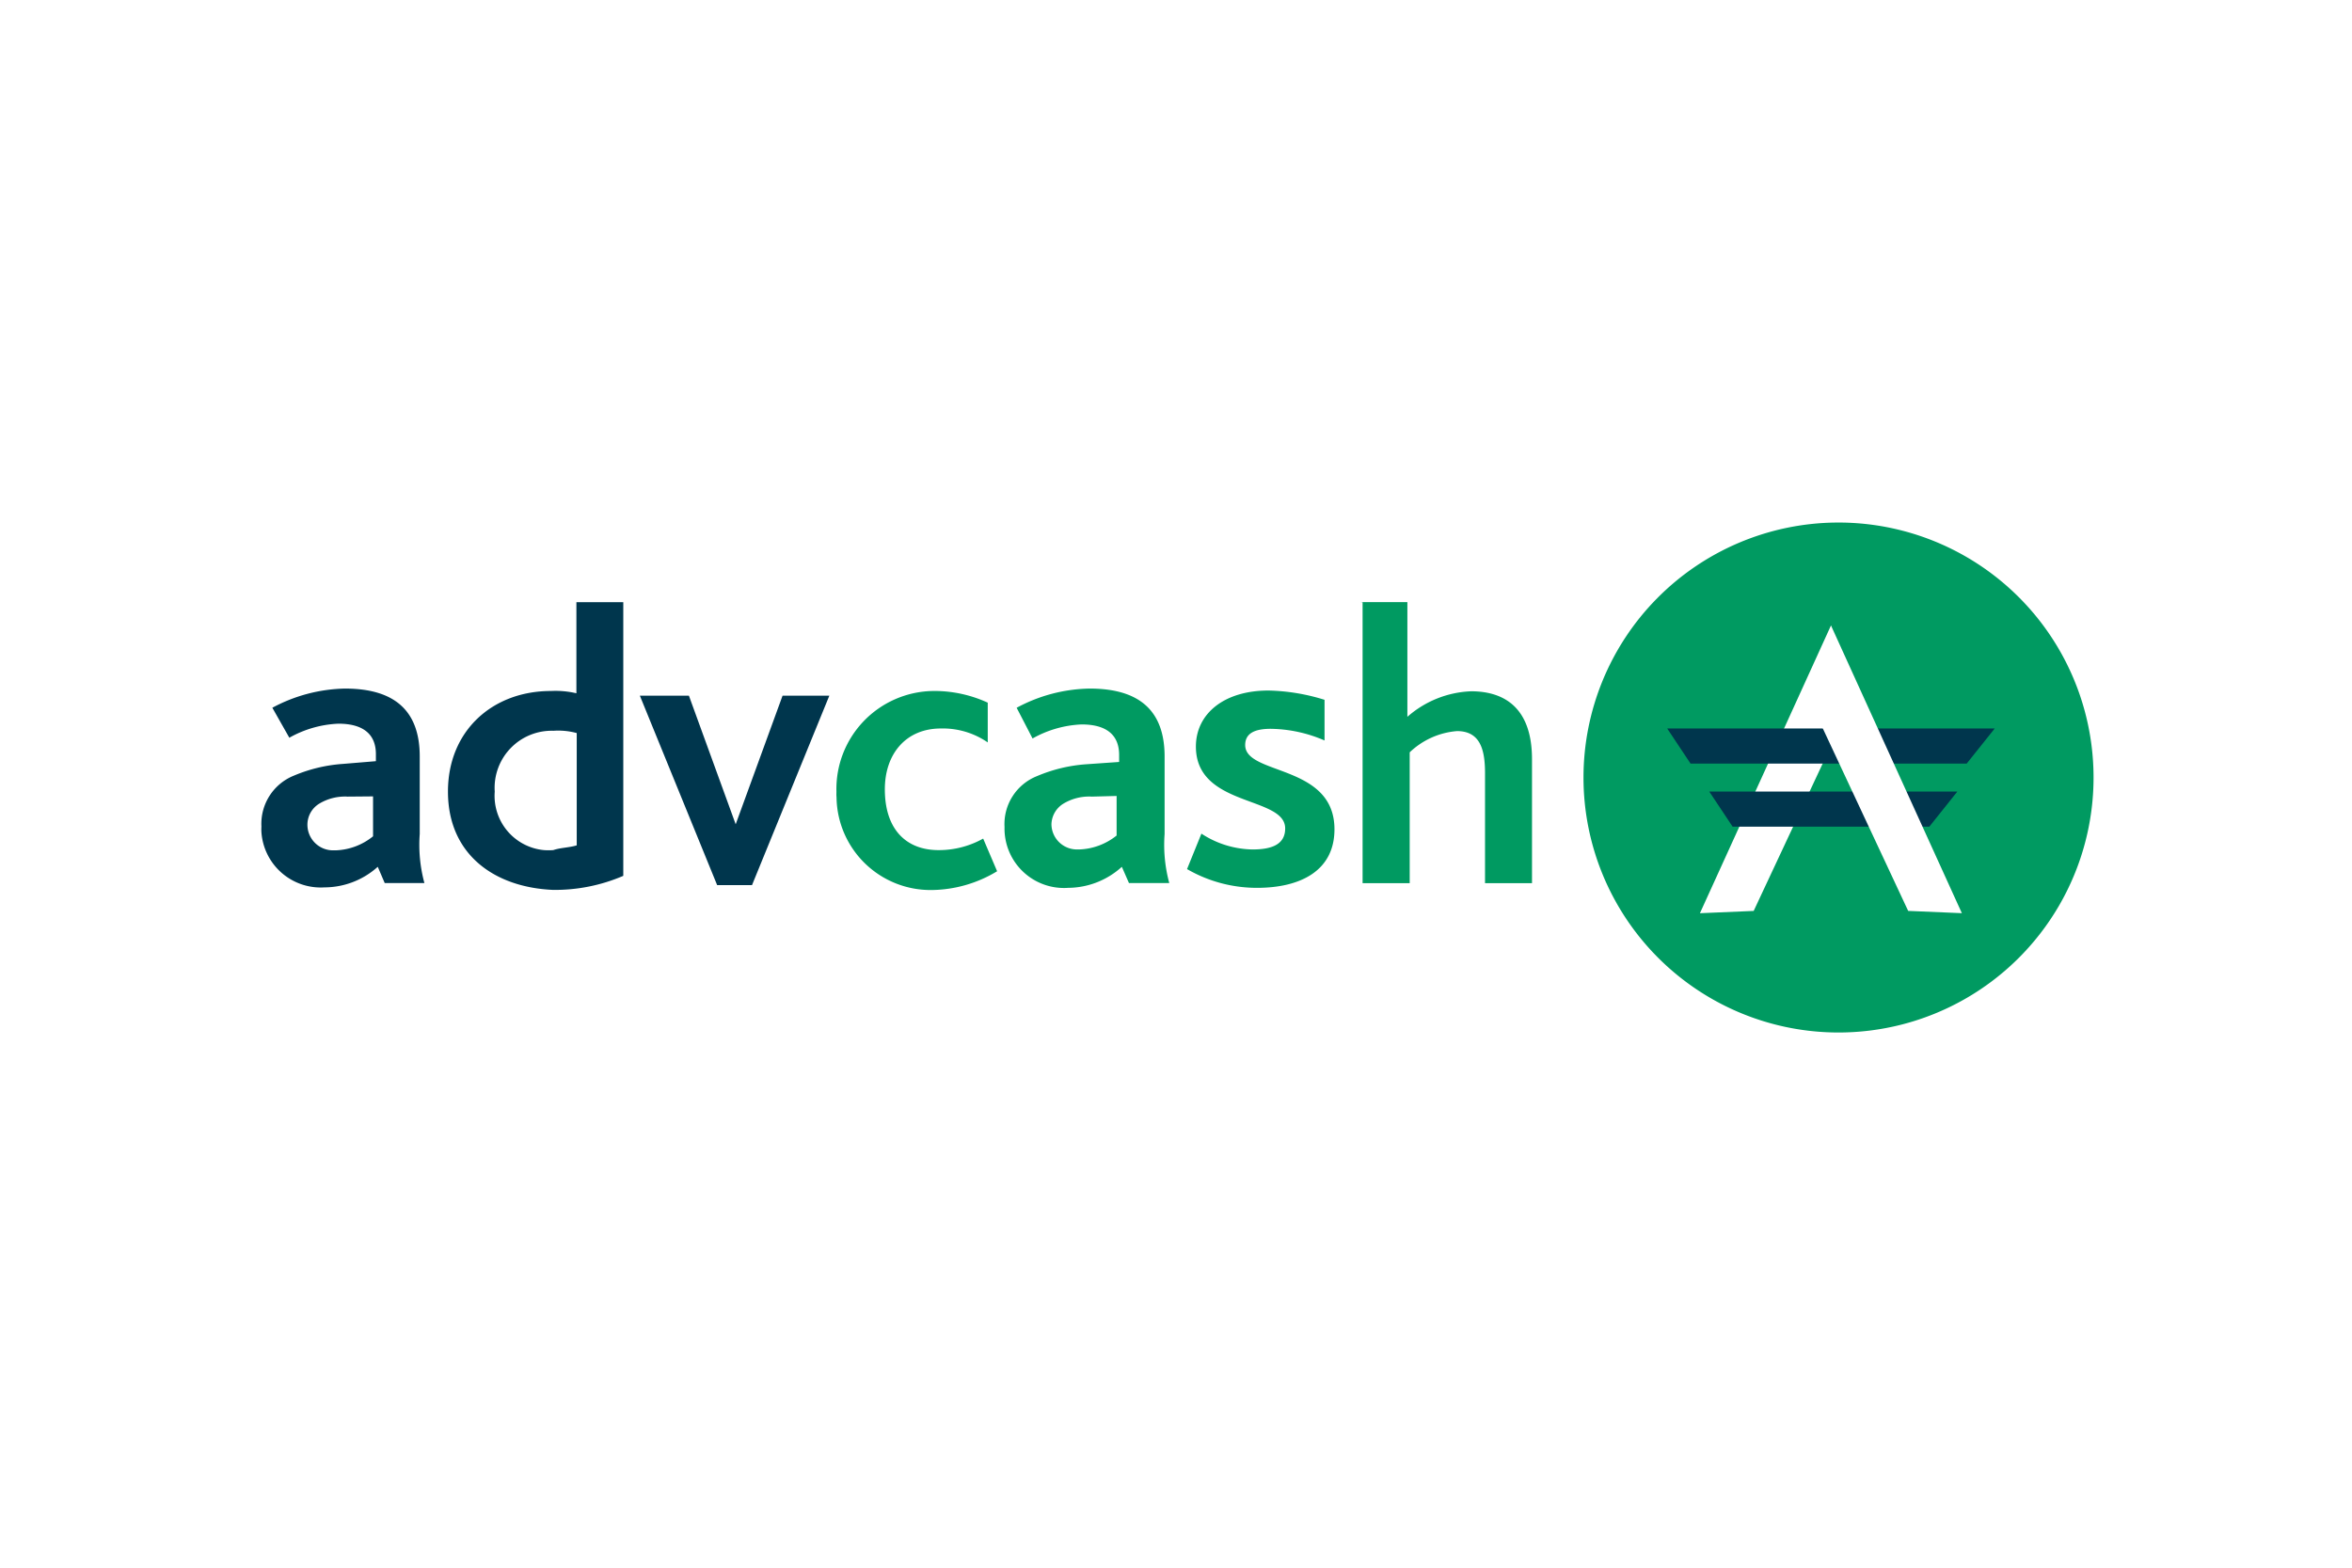 <svg xmlns="http://www.w3.org/2000/svg" width="72" height="48" fill="none" viewBox="0 0 72 48">
  <path fill="#fff" d="M0 0h72v48H0z"/>
  <path fill="#00364D" d="M11.564 26.54a2.446 2.446 0 01-1.629.63 1.82 1.82 0 01-1.932-1.688 1.479 1.479 0 010-.174 1.589 1.589 0 011-1.562 4.676 4.676 0 011.503-.357l1.001-.083v-.214c0-.644-.43-.934-1.148-.934a3.337 3.337 0 00-1.502.43l-.52-.918a4.883 4.883 0 012.222-.587c1.559 0 2.29.714 2.29 2.08v2.372a4.475 4.475 0 00.143 1.502h-1.215l-.213-.497zm-.935-2.15c-.3-.013-.6.062-.858.218a.754.754 0 00-.36.644.784.784 0 00.778.784h.083c.42-.014.823-.165 1.148-.43v-1.222l-.79.007zM13.713 24.237c0-1.862 1.365-3.08 3.15-3.08.263-.014.526.01.782.07v-2.79h1.435v8.38a5.286 5.286 0 01-2.15.43c-1.782-.076-3.217-1.074-3.217-3.01zm3.942 1.646v-3.438a2.154 2.154 0 00-.715-.07 1.747 1.747 0 00-1.795 1.862 1.669 1.669 0 001.505 1.792c.096.007.192.007.287 0 .217-.076.5-.076.718-.146zM19.587 21.3h1.502l1.432 3.938 1.435-3.938h1.432l-2.367 5.8h-1.068l-2.366-5.8z"/>
  <path fill="#009A61" d="M25.605 24.237a3.003 3.003 0 012.947-3.08h.123c.54.01 1.071.132 1.562.357v1.218a2.42 2.42 0 00-1.435-.427c-1.071 0-1.715.78-1.715 1.862 0 1.218.644 1.862 1.645 1.862.478.002.948-.12 1.365-.353l.427 1a3.94 3.94 0 01-2.002.575 2.878 2.878 0 01-2.914-2.84c-.007-.07-.003-.117-.003-.174zM34.343 26.54c-.45.41-1.035.64-1.643.644a1.82 1.82 0 01-1.949-1.862 1.579 1.579 0 011.002-1.562 4.674 4.674 0 011.505-.36l1.001-.07v-.214c0-.645-.427-.935-1.148-.935a3.338 3.338 0 00-1.502.43l-.487-.94a4.855 4.855 0 012.236-.588c1.562 0 2.293.714 2.293 2.08v2.372a4.475 4.475 0 00.143 1.502H34.56l-.218-.497zm-.932-2.15a1.528 1.528 0 00-.86.218.764.764 0 00-.364.63.781.781 0 00.777.771h.07a1.929 1.929 0 001.148-.427v-1.211l-.77.02zM36.779 25.525a2.934 2.934 0 001.562.484c.574 0 1.001-.143 1.001-.644 0-1.001-2.733-.644-2.733-2.506 0-1.002.858-1.716 2.22-1.716a6.132 6.132 0 011.718.284v1.245a4.256 4.256 0 00-1.649-.357c-.497 0-.78.143-.78.497 0 .934 2.733.574 2.733 2.58 0 1.288-1.072 1.792-2.367 1.792a4.265 4.265 0 01-2.146-.574l.44-1.085zM41.652 18.436h1.431v3.512a3.128 3.128 0 011.953-.782c.934 0 1.862.431 1.862 2.08v3.795H45.46v-3.368c0-.714-.144-1.288-.858-1.288a2.366 2.366 0 00-1.448.65v4.006h-1.442v-8.598l-.06-.007zM56.193 31.613a7.807 7.807 0 100-15.613 7.807 7.807 0 000 15.613z"/>
  <path fill="#fff" d="M52.038 27.962l4.012-8.811.284 3.08-2.65 5.66-1.646.07z"/>
  <path fill="#00364D" d="M52.325 24.237h7.593l-.858 1.075h-6.02l-.715-1.075zM51.037 22.305h10.026l-.858 1.074h-8.454l-.714-1.074z"/>
  <path fill="#fff" d="M60.058 27.962L56.05 19.15l-.284 3.08 2.647 5.66 1.645.07z"/>
</svg>
